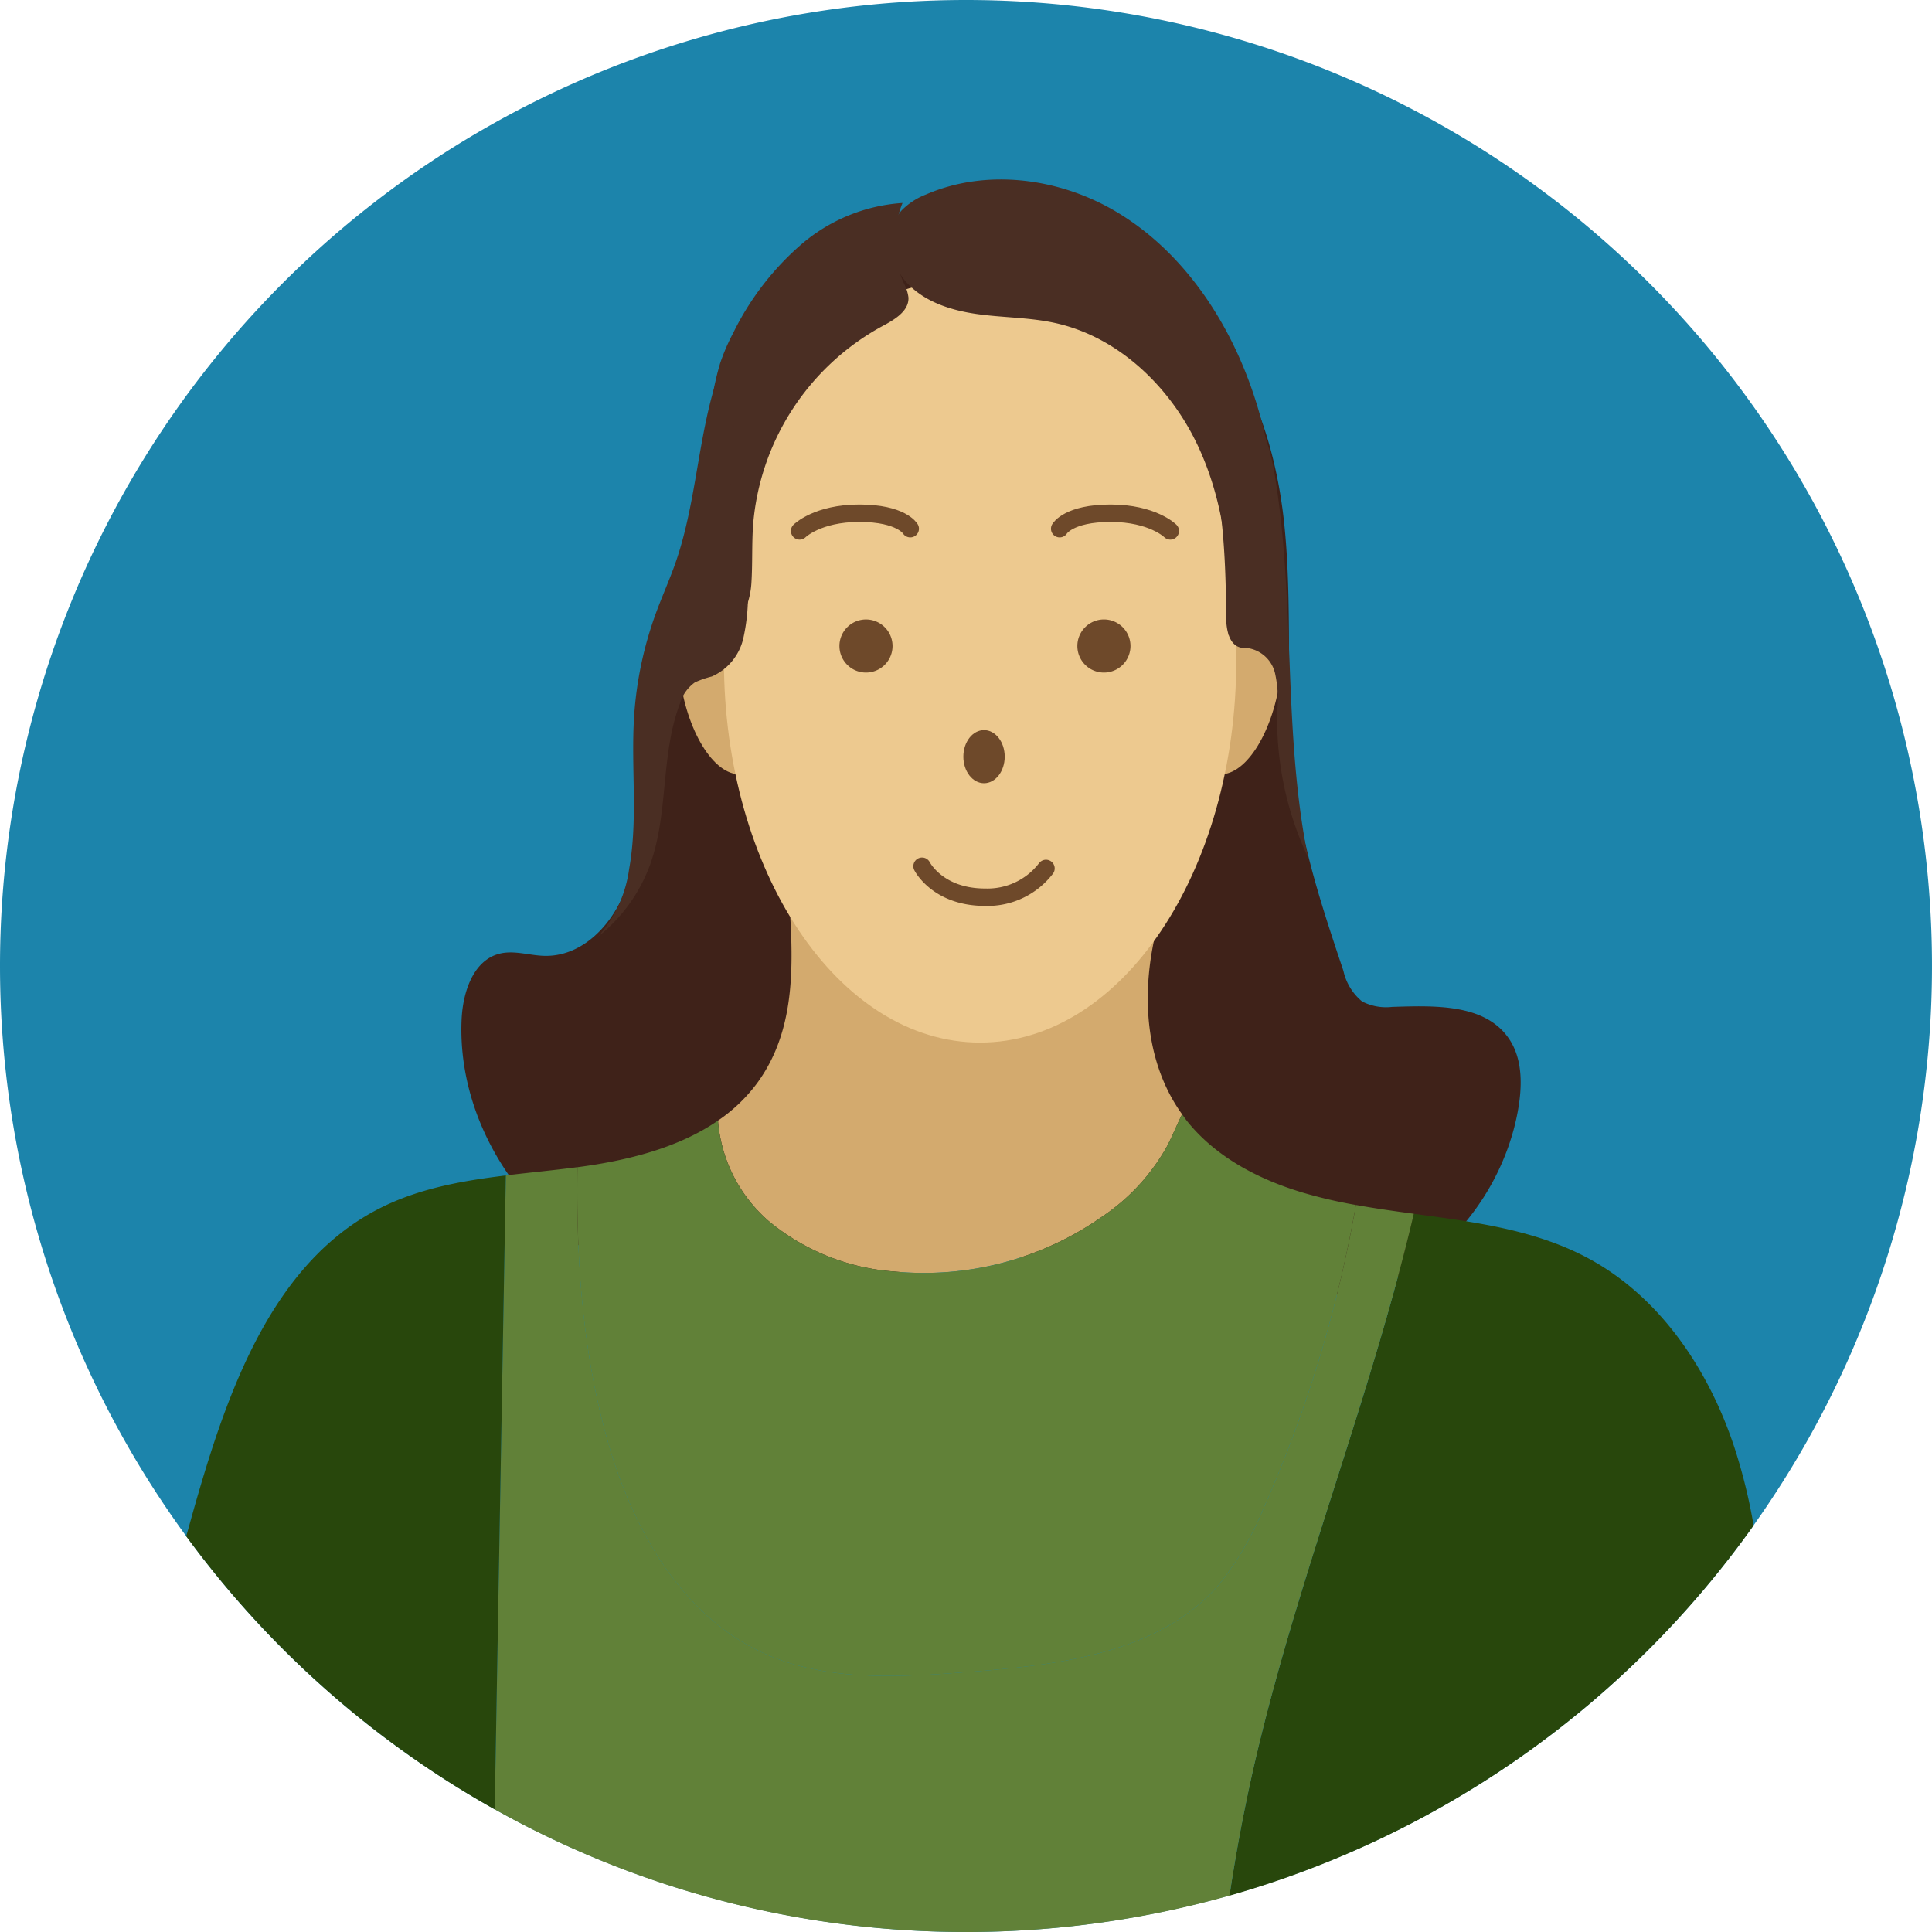 <svg id="グループ_1857" data-name="グループ 1857" xmlns="http://www.w3.org/2000/svg" xmlns:xlink="http://www.w3.org/1999/xlink" width="222" height="222" viewBox="0 0 222 222">
  <defs>
    <clipPath id="clip-path">
      <rect id="長方形_1089" data-name="長方形 1089" width="222" height="222" fill="none"/>
    </clipPath>
    <clipPath id="clip-path-3">
      <rect id="長方形_1087" data-name="長方形 1087" width="46.031" height="47.556" fill="none"/>
    </clipPath>
  </defs>
  <g id="グループ_1856" data-name="グループ 1856" clip-path="url(#clip-path)">
    <g id="グループ_1855" data-name="グループ 1855">
      <g id="グループ_1854" data-name="グループ 1854" clip-path="url(#clip-path)">
        <path id="パス_4361" data-name="パス 4361" d="M0,111A111,111,0,1,0,111,0,111,111,0,0,0,0,111" fill="#1c84ab"/>
        <path id="パス_4362" data-name="パス 4362" d="M96.631,16.705c-10.543-1.332-22.549.051-29.49,8.1-4.75,5.514-6.173,13.036-8.343,19.983-2.963,9.489-7.632,18.665-8.054,28.6-.213,5.031.68,10.143-.366,15.07S45.46,98.3,40.427,98.18c-1.739-.041-3.493-.675-5.177-.244-3.009.769-4.192,4.413-4.338,7.514-.5,10.751,5.735,21.293,14.9,26.94s20.824,6.6,31.151,3.562c3-.882,5.91-2.084,8.978-2.693a41.9,41.9,0,0,1,9.881-.482,163.493,163.493,0,0,1,26.427,3.234,42.323,42.323,0,0,0,7.194,1.111c11.283.354,20.793-9.975,22.829-21.075.529-2.879.6-6.082-1.1-8.468-2.777-3.921-8.523-3.679-13.326-3.534a6.01,6.01,0,0,1-3.464-.625,6.309,6.309,0,0,1-2.146-3.516c-2.115-6.312-4.24-12.66-5.267-19.238-1.645-10.5-.448-21.245-1.5-31.817s-4.985-21.737-13.948-27.443c-4.431-2.82-9.687-4.043-14.9-4.7" transform="translate(22.132 11.653)" fill="#3f2219"/>
        <path id="パス_4363" data-name="パス 4363" d="M53.843,103.576a25.449,25.449,0,0,0,14.49,5.836,35.669,35.669,0,0,0,23.849-6.29,23.512,23.512,0,0,0,7.467-8.085c.625-1.193,1.133-2.484,1.742-3.691-5.261-7.311-4.781-17.642-1.366-26.061.687-1.7,1.452-3.727.419-5.236-.752-1.093-2.184-1.451-3.493-1.679-13.79-2.412-28.978,0-41-7.165C54.438,63.584,59.928,77.7,52.562,87.759a18.559,18.559,0,0,1-4.5,4.31,17.044,17.044,0,0,0,5.782,11.506" transform="translate(34.441 36.694)" fill="#d3aa6e"/>
        <path id="パス_4364" data-name="パス 4364" d="M121.8,83.524c-4.98-1.514-9.8-4.063-13.062-8.118-.213-.264-.4-.542-.6-.815-.611,1.205-1.118,2.5-1.744,3.691a23.522,23.522,0,0,1-7.466,8.085,35.681,35.681,0,0,1-23.849,6.29,25.462,25.462,0,0,1-14.49-5.838,17.03,17.03,0,0,1-5.782-11.506c-4.578,3.159-10.483,4.609-16.116,5.351l-.029,0c-.156,10.406.541,20.754,3.272,30.765,2.8,10.284,8.422,20.666,18.124,25.085,7.256,3.3,15.6,2.76,23.547,2.154,10.422-.795,21.985-2.142,28.793-10.07a35.4,35.4,0,0,0,5.124-8.8,148.767,148.767,0,0,0,10.588-34.789,55.572,55.572,0,0,1-6.314-1.483" transform="translate(27.693 53.452)" fill="#618138"/>
        <path id="パス_4365" data-name="パス 4365" d="M79.349,49.1c-.929,6.473.791,12.078,3.844,12.517s6.29-4.451,7.222-10.924-.791-12.078-3.845-12.517-6.286,4.451-7.22,10.924" transform="translate(56.683 27.333)" fill="#d3aa6e"/>
        <path id="パス_4366" data-name="パス 4366" d="M56.689,49.1c.934,6.473-.788,12.078-3.845,12.517s-6.285-4.451-7.217-10.924.793-12.078,3.845-12.517,6.286,4.451,7.217,10.924" transform="translate(32.517 27.333)" fill="#d3aa6e"/>
        <path id="パス_4367" data-name="パス 4367" d="M48.458,62.542c0,24.242,13.178,43.894,29.435,43.894s29.437-19.652,29.437-43.894-6.312-43.894-29.437-43.894c-21.113,0-29.435,19.652-29.435,43.894" transform="translate(34.726 13.363)" fill="#edc98f"/>
        <path id="パス_4368" data-name="パス 4368" d="M60.875,15.583c-2.014,2.242-1.466,5.991.549,8.231s5.081,3.227,8.066,3.655,6.029.385,8.974,1.025c7.284,1.576,13.223,7.282,16.414,14.018s3.921,14.4,3.565,21.846c4.365-2.674,5.488-8.514,5.358-13.632a48.076,48.076,0,0,0-4.1-18.22c-3.045-6.868-7.86-13.115-14.351-16.9S70.6,10.752,63.7,13.734a7.918,7.918,0,0,0-2.829,1.849" transform="translate(42.718 8.609)" fill="#4a2e23"/>
        <path id="パス_4369" data-name="パス 4369" d="M51.041,28.446a32.2,32.2,0,0,1,7.768-10.085,19.852,19.852,0,0,1,11.652-4.774,11.782,11.782,0,0,0,.125,9.174,4.768,4.768,0,0,1,.556,1.694c.062,1.574-1.62,2.551-3.013,3.291a28.632,28.632,0,0,0-14.838,22.8c-.161,2.25-.053,4.515-.2,6.767-.233,3.507-2.288,5.445-3.15,8.853-1.2-2.1-1.21-2.717-2.408-4.82a8.247,8.247,0,0,1-.748-1.56,7.429,7.429,0,0,1-.28-1.813c-.488-7.306.791-14.6,2.063-21.806a30.911,30.911,0,0,1,.922-4.123,23.246,23.246,0,0,1,1.555-3.6" transform="translate(33.247 9.737)" fill="#4a2e23"/>
        <path id="パス_4370" data-name="パス 4370" d="M55.7,22.577a102.383,102.383,0,0,0-2.874,23.955c-.182-5.081,1.353-10.049,2.874-14.9a201.075,201.075,0,0,0-.481,21.336,27.806,27.806,0,0,1,1.09-8.221q1.692-7.12,3.375-14.239c.443-1.876.948-3.861,2.336-5.2a78.666,78.666,0,0,0-4.784,26.022,22.409,22.409,0,0,1-.518,5.855A6.337,6.337,0,0,1,53.1,61.556a11.443,11.443,0,0,0-1.926.666,4.5,4.5,0,0,0-1.723,2.417c-2.256,5.883-1.294,12.6-3.437,18.524a18.671,18.671,0,0,1-5.974,8.274A14.6,14.6,0,0,0,43.6,83.681c1.04-5.756.2-11.678.572-17.516a42.47,42.47,0,0,1,2.493-11.85c.73-1.995,1.614-3.938,2.307-5.945,2.911-8.43,2.5-17.947,6.736-25.794" transform="translate(28.69 16.179)" fill="#4a2e23"/>
        <path id="パス_4371" data-name="パス 4371" d="M89.466,36.281c-.419-2.644-1.015-5.376-2.685-7.469S82.064,25.5,79.671,26.7c3.514,7.874,4.092,16.72,4.123,25.341.007,1.437.3,3.275,1.7,3.586a7.557,7.557,0,0,0,.929.076,3.805,3.805,0,0,1,2.992,2.863,13.891,13.891,0,0,1,.256,4.37,37.167,37.167,0,0,0,3.535,16.785c-2.874-14.262-1.456-29.072-3.741-43.437" transform="translate(57.094 18.793)" fill="#4a2e23"/>
        <path id="パス_4372" data-name="パス 4372" d="M82.3,159.6a111.172,111.172,0,0,0,60.222-42.539,63.164,63.164,0,0,0-2.22-9.01c-2.939-8.878-8.516-17.23-16.749-21.669-6.135-3.31-13.1-4.185-20.079-5.131C98.436,102.735,89.963,123.436,85.043,145c-1.1,4.827-2.005,9.7-2.741,14.593" transform="translate(58.979 58.222)" fill="#28470c"/>
        <path id="パス_4373" data-name="パス 4373" d="M87.269,166.012a111.131,111.131,0,0,0,30.281-4.182q1.1-7.344,2.74-14.591c4.92-21.567,13.393-42.27,18.435-63.758-2.226-.3-4.449-.611-6.65-1.011a148.862,148.862,0,0,1-10.588,34.79,35.4,35.4,0,0,1-5.124,8.8c-6.81,7.927-18.371,9.275-28.793,10.07-7.948.606-16.291,1.147-23.547-2.156-9.7-4.417-15.321-14.8-18.126-25.083-2.729-10.011-3.426-20.359-3.27-30.765-2.723.359-5.488.616-8.233.949q-.639,36.42-1.279,72.841a110.488,110.488,0,0,0,54.154,14.092" transform="translate(23.731 55.988)" fill="#618138"/>
        <path id="パス_4374" data-name="パス 4374" d="M47.912,151.524q.641-36.422,1.279-72.841c-5.052.616-10.037,1.5-14.541,3.8-11.9,6.068-17.1,20.043-20.831,32.871-.467,1.591-.9,3.189-1.353,4.786a111.526,111.526,0,0,0,35.446,31.388" transform="translate(8.933 56.385)" fill="#28470c"/>
        <g id="グループ_1853" data-name="グループ 1853" transform="translate(90.163 57.256)" opacity="0.8">
          <g id="グループ_1852" data-name="グループ 1852">
            <g id="グループ_1851" data-name="グループ 1851" clip-path="url(#clip-path-3)">
              <path id="パス_4375" data-name="パス 4375" d="M56.19,44.517a3.051,3.051,0,1,1,3.052,3.052,3.052,3.052,0,0,1-3.052-3.052" transform="translate(-49.896 -27.542)" fill="#4f2910"/>
              <path id="パス_4376" data-name="パス 4376" d="M53.524,36.388s2.034-2.034,6.866-2.034,5.849,1.78,5.849,1.78" transform="translate(-51.807 -32.638)" fill="none" stroke="#4f2910" stroke-linecap="round" stroke-miterlimit="10" stroke-width="2"/>
              <path id="パス_4377" data-name="パス 4377" d="M78.22,44.517a3.052,3.052,0,1,0-3.052,3.052,3.052,3.052,0,0,0,3.052-3.052" transform="translate(-38.483 -27.542)" fill="#4f2910"/>
              <path id="パス_4378" data-name="パス 4378" d="M69.237,51.924c0-1.686-1.064-3.052-2.376-3.052s-2.376,1.366-2.376,3.052,1.064,3.052,2.376,3.052,2.376-1.366,2.376-3.052" transform="translate(-43.952 -22.234)" fill="#4f2910"/>
              <path id="パス_4379" data-name="パス 4379" d="M83.647,36.388s-2.034-2.034-6.866-2.034-5.849,1.78-5.849,1.78" transform="translate(-39.332 -32.638)" fill="none" stroke="#4f2910" stroke-linecap="round" stroke-miterlimit="10" stroke-width="2"/>
              <path id="パス_4380" data-name="パス 4380" d="M61.72,57.984s1.78,3.56,7.248,3.56a8.472,8.472,0,0,0,6.993-3.306" transform="translate(-45.933 -15.704)" fill="none" stroke="#4f2910" stroke-linecap="round" stroke-miterlimit="10" stroke-width="2"/>
            </g>
          </g>
        </g>
      </g>
    </g>
  </g>
</svg>
